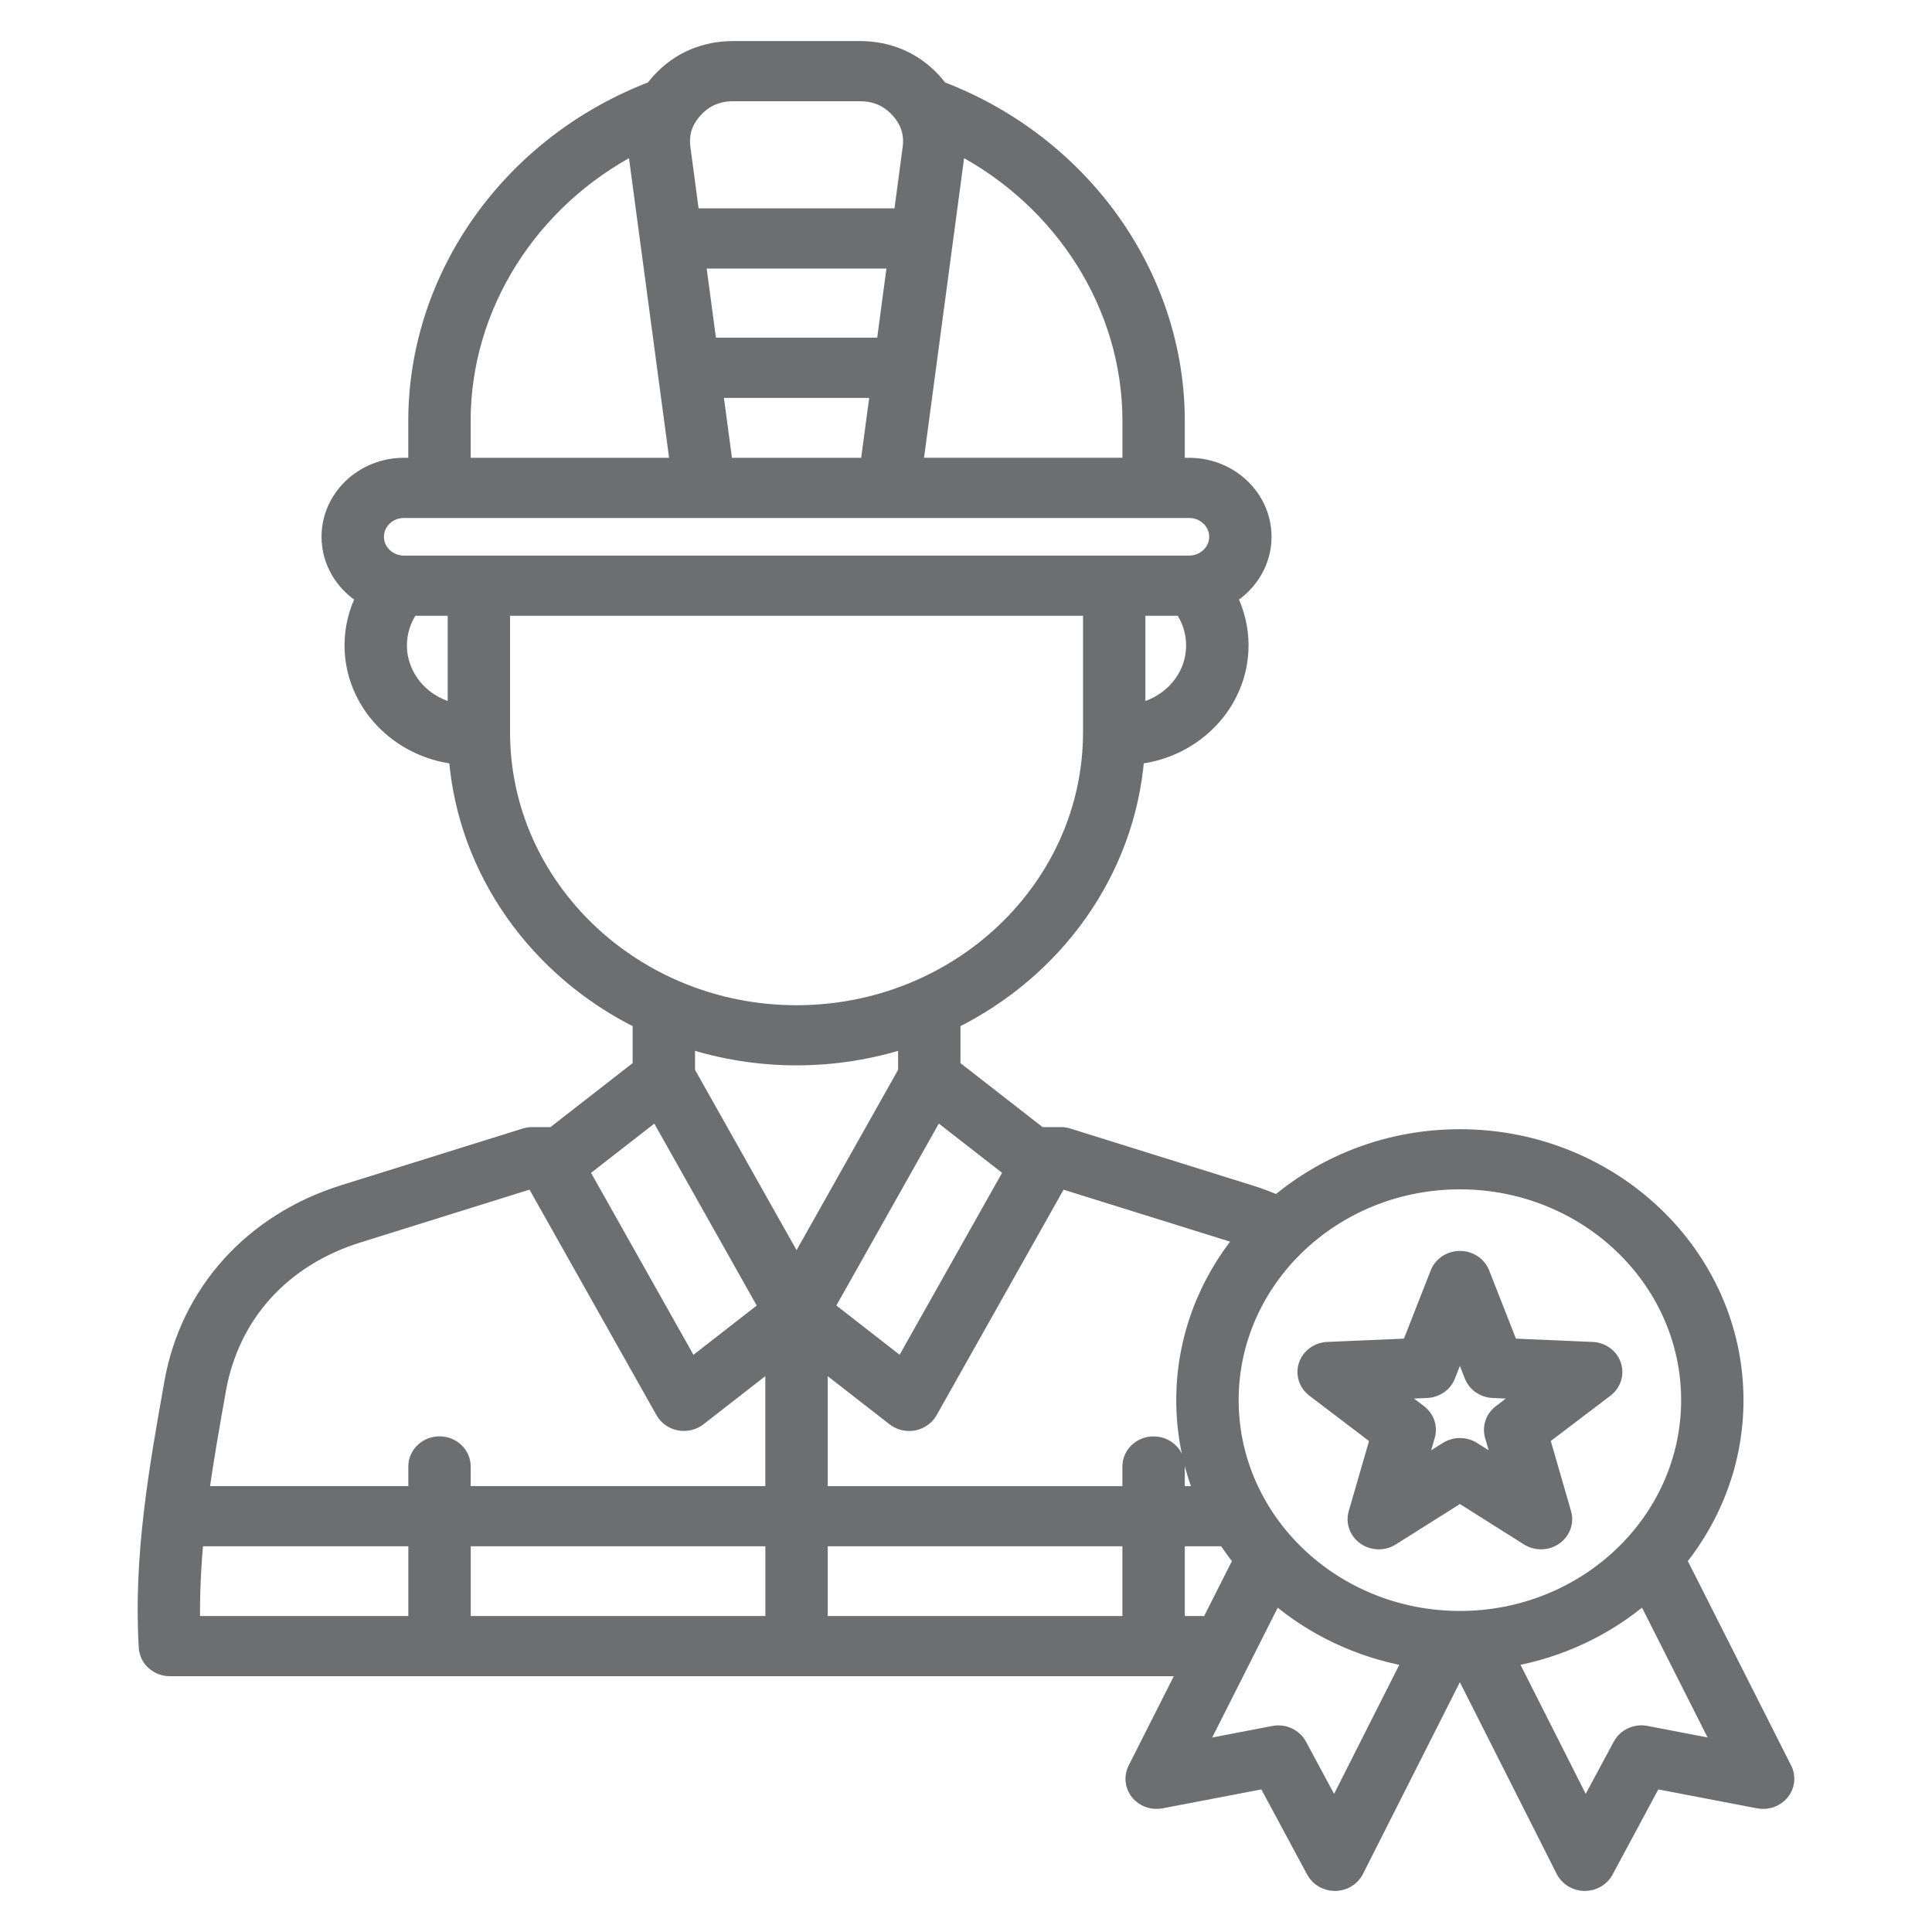 <svg width="40" height="40" viewBox="0 0 40 40" fill="none" xmlns="http://www.w3.org/2000/svg">
<path d="M36.951 36.623L34.768 32.303C35.507 31.383 35.947 30.235 35.947 28.989C35.947 25.978 33.38 23.529 30.225 23.529C28.777 23.529 27.454 24.045 26.445 24.894C26.261 24.815 26.072 24.743 25.877 24.683L22.118 23.509C22.069 23.493 22.017 23.485 21.964 23.485H21.534L19.735 22.084V21.153C21.856 20.104 23.352 18.06 23.542 15.672C24.755 15.538 25.7 14.552 25.7 13.36C25.7 13.011 25.617 12.67 25.462 12.361C25.89 12.096 26.176 11.636 26.176 11.113C26.176 10.294 25.478 9.628 24.62 9.628H24.38V8.717C24.38 5.698 22.415 2.952 19.474 1.832C19.43 1.773 19.382 1.715 19.33 1.658C18.932 1.228 18.404 1 17.803 1H15.18C14.579 1 14.05 1.228 13.653 1.658C13.601 1.714 13.554 1.772 13.509 1.832C10.568 2.952 8.603 5.698 8.603 8.717V9.628H8.363C7.505 9.628 6.807 10.294 6.807 11.113C6.807 11.636 7.092 12.096 7.521 12.361C7.366 12.67 7.283 13.011 7.283 13.36C7.283 14.552 8.228 15.538 9.441 15.672C9.63 18.06 11.127 20.104 13.248 21.153V22.084L11.449 23.485H11.019C10.967 23.485 10.915 23.493 10.865 23.509L7.106 24.683C5.215 25.273 3.887 26.743 3.553 28.615C3.237 30.387 2.91 32.22 3.023 34.108C3.038 34.359 3.255 34.554 3.518 34.554H24.546L23.5 36.624C23.419 36.785 23.44 36.978 23.555 37.119C23.67 37.261 23.86 37.328 24.044 37.292L26.195 36.88L27.197 38.743C27.282 38.901 27.452 39 27.638 39H27.644C27.832 38.998 28.002 38.894 28.084 38.733L30.225 34.496L32.365 38.733C32.447 38.894 32.617 38.998 32.806 39H32.812C32.997 39 33.168 38.901 33.253 38.743L34.254 36.88L36.405 37.292C36.59 37.328 36.78 37.261 36.895 37.119C37.012 36.976 37.032 36.785 36.951 36.623ZM30.226 24.474C32.834 24.474 34.956 26.499 34.956 28.988C34.956 31.477 32.834 33.503 30.226 33.503C27.617 33.503 25.495 31.477 25.495 28.988C25.495 26.499 27.617 24.474 30.226 24.474ZM25.57 25.582C25.62 25.598 25.669 25.614 25.718 25.631C24.958 26.558 24.503 27.724 24.503 28.989C24.503 29.669 24.635 30.318 24.873 30.919H24.38V30.362C24.38 30.101 24.157 29.889 23.884 29.889C23.61 29.889 23.388 30.101 23.388 30.362V30.919H16.988V28.186L18.51 29.371C18.599 29.44 18.71 29.477 18.823 29.477C18.856 29.477 18.888 29.474 18.92 29.468C19.065 29.44 19.189 29.352 19.26 29.228L21.949 24.452L25.57 25.582ZM16.988 31.864H23.388V33.608H16.988V31.864ZM15.996 33.608H9.596V31.864H15.996V33.608ZM18.671 28.274L17.122 27.068L19.392 23.037L20.941 24.243L18.671 28.274ZM23.564 14.71V12.599H24.465C24.622 12.824 24.707 13.088 24.707 13.36C24.708 14.022 24.217 14.576 23.564 14.71ZM23.389 8.717V9.627H18.96L19.821 3.186C19.828 3.136 19.832 3.086 19.835 3.036C21.993 4.159 23.389 6.341 23.389 8.717ZM18.293 7.141H14.691L14.46 5.41H18.524L18.293 7.141ZM15.023 9.628L14.817 8.088H18.167L17.961 9.628H15.023ZM14.398 2.283C14.607 2.056 14.864 1.946 15.18 1.946H17.803C18.12 1.946 18.376 2.056 18.585 2.283C18.795 2.511 18.877 2.767 18.837 3.067L18.651 4.464H14.332L14.146 3.067C14.106 2.767 14.188 2.511 14.398 2.283ZM9.594 8.717C9.594 6.34 10.99 4.158 13.148 3.036C13.152 3.086 13.155 3.137 13.162 3.187L14.024 9.628H9.595V8.717H9.594ZM8.364 10.574H24.62C24.931 10.574 25.185 10.816 25.185 11.113C25.185 11.411 24.931 11.653 24.62 11.653H8.364C8.052 11.653 7.799 11.411 7.799 11.113C7.799 10.816 8.052 10.574 8.364 10.574ZM8.275 13.36C8.275 13.088 8.361 12.824 8.518 12.599H9.419V14.71C8.766 14.576 8.275 14.022 8.275 13.36ZM10.41 15.159V12.599H22.573V15.159C22.573 18.359 19.845 20.962 16.491 20.962C13.138 20.962 10.41 18.358 10.41 15.159ZM16.492 21.907C17.279 21.907 18.036 21.782 18.744 21.554V22.189L16.492 26.189L14.24 22.189V21.554C14.948 21.782 15.704 21.907 16.492 21.907ZM13.592 23.038L15.861 27.069L14.312 28.275L12.043 24.244L13.592 23.038ZM7.414 25.582L11.034 24.451L13.723 29.227C13.794 29.352 13.918 29.439 14.063 29.467C14.095 29.473 14.127 29.476 14.16 29.476C14.273 29.476 14.383 29.439 14.473 29.37L15.995 28.185V30.918H9.595V30.361C9.595 30.1 9.373 29.888 9.099 29.888C8.826 29.888 8.604 30.1 8.604 30.361V30.918H4.177C4.276 30.196 4.404 29.48 4.53 28.772C4.805 27.231 5.856 26.068 7.414 25.582ZM4.066 31.864H8.604V33.608H3.994C3.982 33.025 4.011 32.444 4.066 31.864ZM24.38 33.608V31.864H25.364C25.463 32.016 25.569 32.162 25.682 32.303L25.023 33.608H24.38ZM27.625 37.465L26.907 36.13C26.805 35.941 26.585 35.84 26.368 35.882L24.826 36.178L26.405 33.05C27.175 33.711 28.134 34.173 29.194 34.359L27.625 37.465ZM34.083 35.881C33.866 35.839 33.645 35.94 33.544 36.129L32.826 37.464L31.257 34.358C32.316 34.173 33.275 33.71 34.045 33.049L35.625 36.177L34.083 35.881ZM27.199 28.776L28.517 29.778L28.068 31.328C28.013 31.518 28.087 31.721 28.255 31.837C28.422 31.953 28.648 31.957 28.819 31.849L30.226 30.962L31.632 31.849C31.714 31.901 31.81 31.927 31.905 31.927C32.008 31.927 32.11 31.897 32.197 31.836C32.364 31.72 32.438 31.517 32.383 31.328L31.935 29.777L33.253 28.776C33.415 28.652 33.479 28.447 33.415 28.259C33.352 28.072 33.172 27.941 32.966 27.933L31.282 27.861L30.691 26.355C30.618 26.171 30.433 26.049 30.226 26.049C30.02 26.049 29.835 26.171 29.762 26.355L29.171 27.861L27.487 27.933C27.28 27.941 27.101 28.072 27.037 28.259C26.973 28.448 27.038 28.653 27.199 28.776ZM29.541 28.794C29.74 28.785 29.914 28.664 29.983 28.487L30.226 27.87L30.468 28.487C30.537 28.664 30.711 28.785 30.91 28.794L31.599 28.823L31.06 29.233C30.905 29.352 30.839 29.547 30.891 29.729L31.076 30.364L30.5 30.001C30.417 29.949 30.321 29.923 30.226 29.923C30.131 29.923 30.036 29.949 29.953 30.001L29.377 30.364L29.561 29.729C29.614 29.547 29.548 29.352 29.393 29.233L28.853 28.823L29.541 28.794Z" fill="#6C6E70" stroke="#6C6E70" stroke-width="0.3"/>
</svg>
